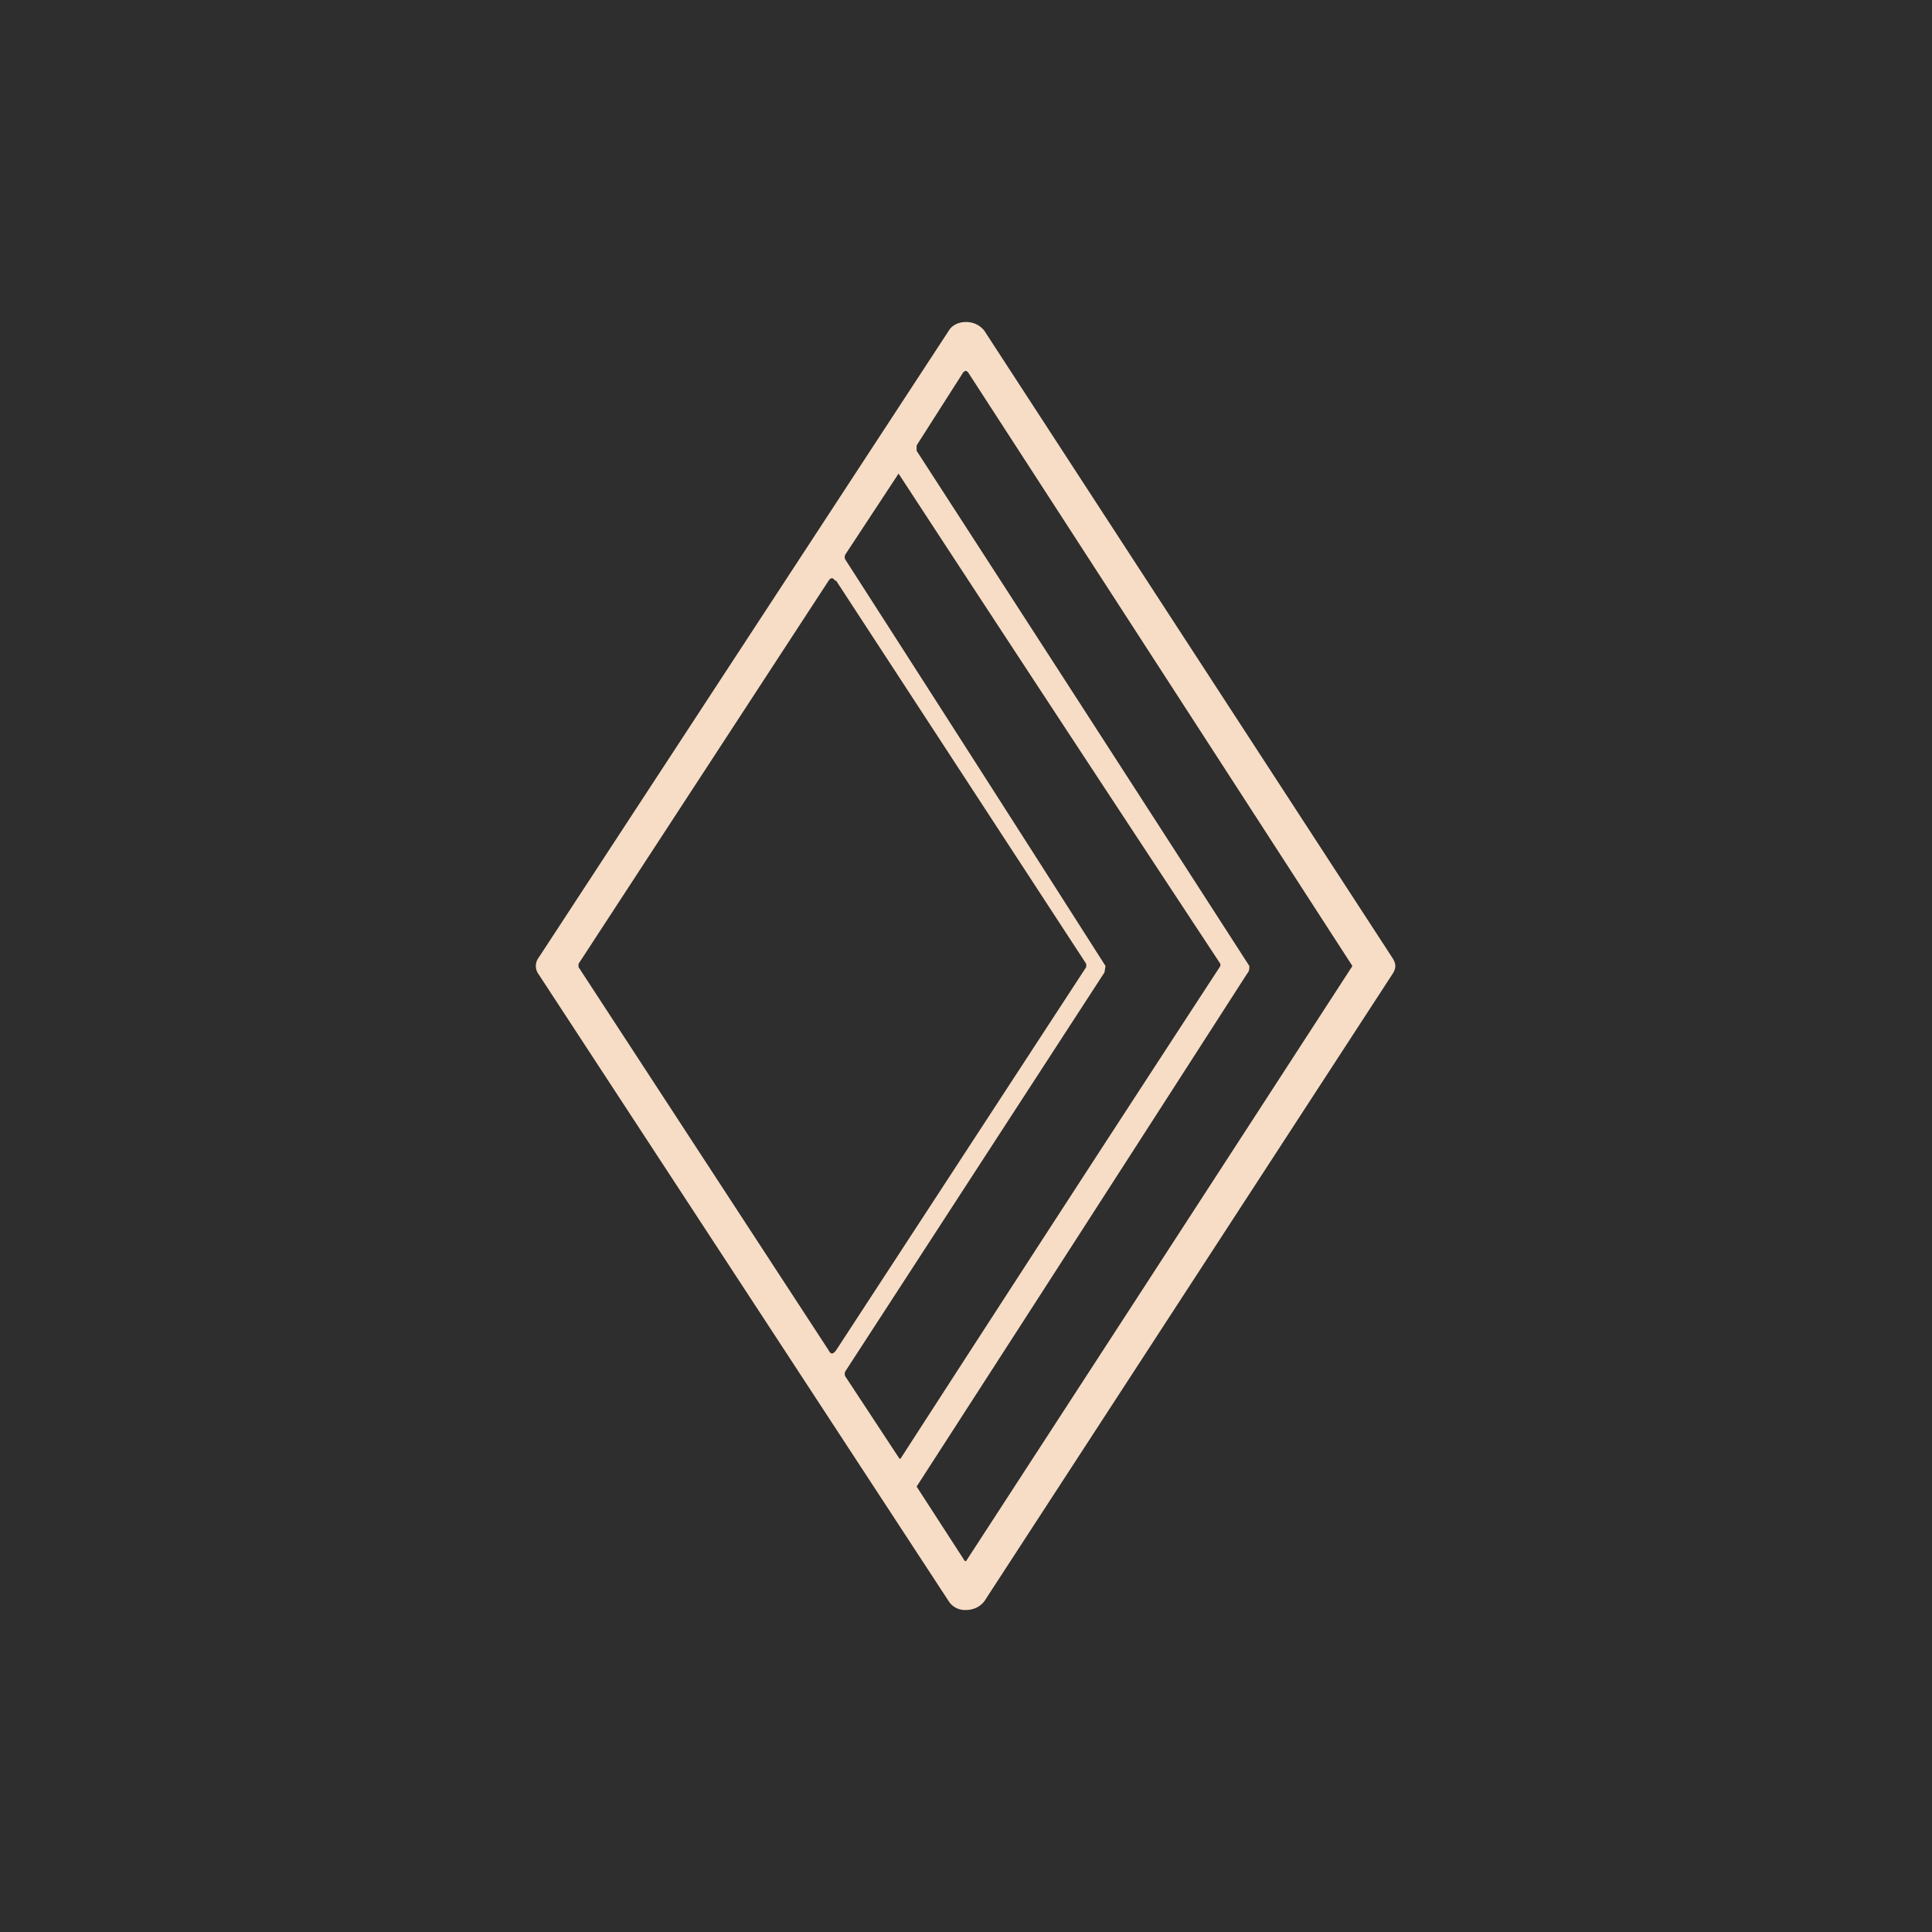 <!-- by TradingView --><svg width="18" height="18" viewBox="0 0 18 18" xmlns="http://www.w3.org/2000/svg"><path fill="#2D2E2D" d="M0 0h18v18H0z"/><path d="M9 3c.07 0 .13.03.17.08l3.8 5.84c.04.06.04.1 0 .16l-3.8 5.84c-.04.05-.1.08-.17.08a.18.18 0 0 1-.16-.08L5.02 9.08a.13.13 0 0 1 0-.16l3.82-5.84C8.87 3.03 8.93 3 9 3Zm-.02.46-.44.69v.05a2817.96 2817.96 0 0 1 3.1 4.8c0 .02 0 .05-.02.07a2998.15 2998.15 0 0 1-3.08 4.78l.44.68c.01.02.02.02.03 0A5205.2 5205.2 0 0 0 12.6 9a6259.96 6259.96 0 0 0-3.58-5.53c-.02-.02-.03-.02-.04 0Zm-.6.94-.5.76a.05.05 0 0 0 0 .06A1259.87 1259.87 0 0 1 10.3 9l-.01.06-2.41 3.71a.05.05 0 0 0 0 .06l.5.76h.01A1194.3 1194.3 0 0 1 11.37 9v-.02a1312.46 1312.46 0 0 1-3-4.57Zm-.6 1.01c-.02-.03-.04-.03-.06 0L5.39 8.98v.03l2.33 3.57c.02.04.04.04.07 0l2.33-3.57v-.03L7.79 5.41Z" fill="#F7DCC6"/></svg>